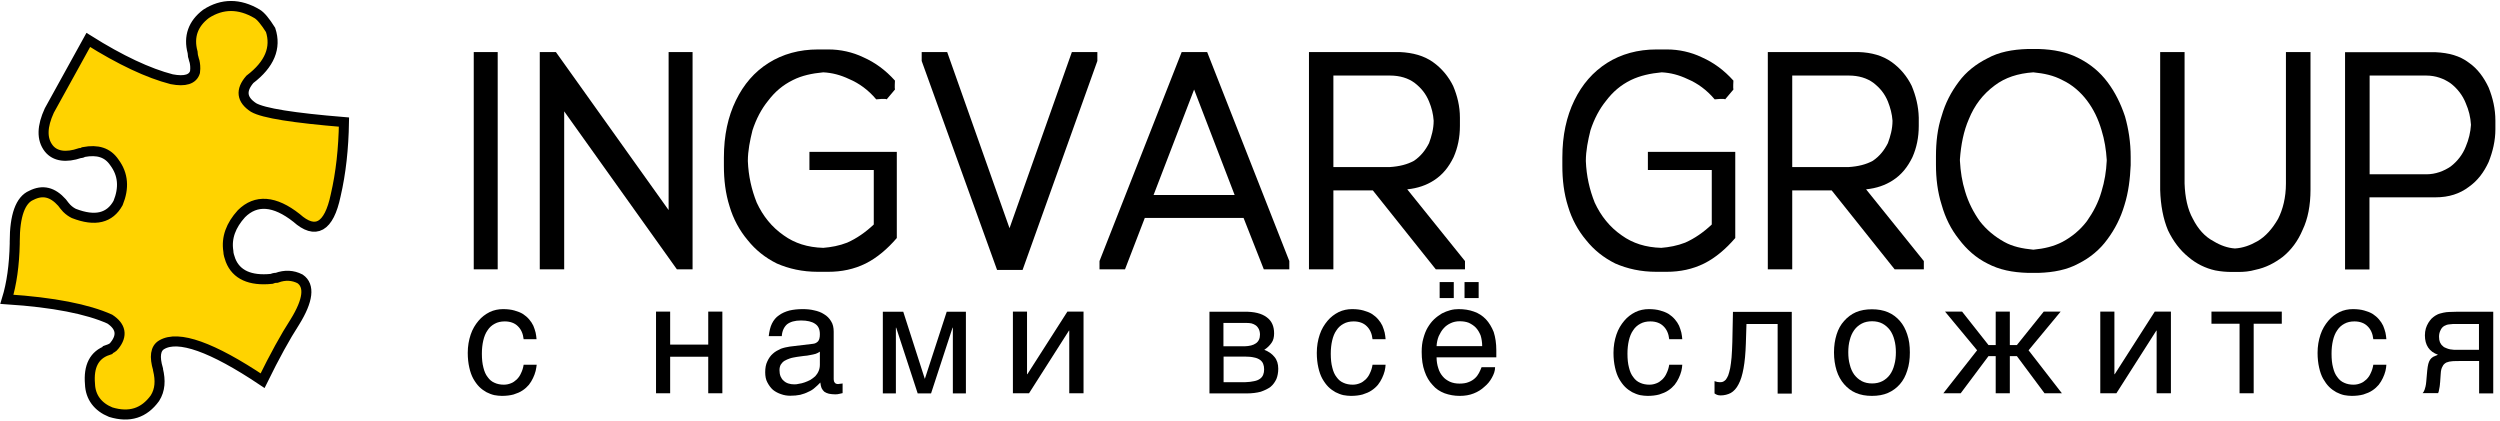 <?xml version="1.0" encoding="UTF-8"?> <svg xmlns="http://www.w3.org/2000/svg" viewBox="0 0 249.00 41.91" data-guides="{&quot;vertical&quot;:[],&quot;horizontal&quot;:[]}"><defs></defs><path fill="rgb(0, 0, 0)" stroke="none" fill-opacity="1" stroke-width="1" stroke-opacity="1" id="tSvgcb95d681c6" title="Path 1" d="M247.868 8.718C247.409 7.739 246.782 6.852 245.895 6.24C245.008 5.567 243.922 5.261 242.576 5.2C242.469 5.2 242.362 5.2 242.27 5.2C239.578 5.2 236.887 5.2 234.195 5.2C234.149 5.2 234.088 5.2 233.981 5.2C233.873 5.2 233.72 5.2 233.567 5.2C233.567 12.414 233.567 19.628 233.567 26.842C234.378 26.842 235.189 26.842 235.999 26.842C235.999 24.446 235.999 22.05 235.999 19.654C238.192 19.654 240.384 19.654 242.576 19.654C243.922 19.654 245.008 19.287 245.895 18.614C246.782 17.987 247.394 17.161 247.868 16.136C248.281 15.096 248.541 14.01 248.541 12.878C248.541 12.771 248.541 12.725 248.541 12.664C248.541 12.557 248.541 12.511 248.541 12.45C248.541 12.343 248.541 12.297 248.541 12.236C248.541 12.129 248.541 12.083 248.541 12.022C248.541 10.829 248.281 9.743 247.868 8.718ZM246.109 12.435C246.063 13.154 245.895 13.888 245.589 14.607C245.283 15.387 244.763 16.06 244.09 16.58C243.417 17.038 242.591 17.36 241.659 17.36C239.777 17.36 237.896 17.36 236.015 17.36C236.015 14.081 236.015 10.803 236.015 7.525C237.896 7.525 239.777 7.525 241.659 7.525C242.591 7.525 243.417 7.831 244.09 8.305C244.763 8.825 245.283 9.498 245.589 10.278C245.895 10.982 246.063 11.655 246.109 12.435Z"></path><path fill="rgb(0, 0, 0)" stroke="none" fill-opacity="1" stroke-width="1" stroke-opacity="1" id="tSvg13111e673c" title="Path 2" d="M230.111 5.185C229.3 5.185 228.49 5.185 227.679 5.185C227.679 9.549 227.679 13.913 227.679 18.277C227.679 19.669 227.373 20.862 226.899 21.795C226.333 22.774 225.66 23.554 224.834 24.028C224.115 24.441 223.381 24.701 222.601 24.747C221.882 24.701 221.148 24.441 220.475 24.028C219.588 23.569 218.915 22.789 218.41 21.795C217.89 20.862 217.63 19.669 217.584 18.277C217.584 13.913 217.584 9.549 217.584 5.185C216.774 5.185 215.963 5.185 215.153 5.185C215.153 9.758 215.153 14.331 215.153 18.904C215.198 20.465 215.458 21.81 215.933 22.942C216.453 24.028 217.126 24.915 217.952 25.588C218.732 26.261 219.665 26.72 220.643 26.934C221.209 27.041 221.729 27.087 222.295 27.087C222.295 27.087 222.341 27.087 222.402 27.087C222.448 27.087 222.509 27.087 222.555 27.087C222.662 27.087 222.708 27.087 222.815 27.087C222.815 27.087 222.861 27.087 222.922 27.087C223.488 27.087 224.054 27.041 224.635 26.873C225.675 26.659 226.547 26.2 227.373 25.573C228.199 24.9 228.872 24.013 229.346 22.881C229.866 21.795 230.126 20.449 230.126 18.889C230.126 14.321 230.126 9.753 230.126 5.185C230.121 5.185 230.116 5.185 230.111 5.185"></path><path fill="rgb(0, 0, 0)" stroke="none" fill-opacity="1" stroke-width="1" stroke-opacity="1" id="tSvg3c6b78edcf" title="Path 3" d="M209.922 8.198C209.142 7.158 208.209 6.393 207.077 5.812C205.884 5.185 204.538 4.925 203.039 4.879C202.993 4.879 202.932 4.879 202.825 4.879C202.779 4.879 202.672 4.879 202.611 4.879C202.565 4.879 202.504 4.879 202.504 4.879C202.458 4.879 202.397 4.879 202.397 4.879C202.29 4.879 202.244 4.879 202.137 4.879C202.091 4.879 202.03 4.879 201.984 4.879C200.424 4.925 199.078 5.185 197.946 5.812C196.814 6.378 195.82 7.158 195.101 8.137C194.321 9.177 193.755 10.263 193.388 11.548C192.975 12.787 192.822 14.132 192.822 15.585C192.822 15.585 192.822 15.631 192.822 15.693C192.822 15.794 192.822 15.896 192.822 15.998C192.822 15.998 192.822 16.044 192.822 16.105C192.822 16.207 192.822 16.309 192.822 16.411C192.822 17.757 192.975 19.103 193.388 20.403C193.755 21.703 194.321 22.835 195.101 23.814C195.881 24.854 196.814 25.68 197.946 26.246C199.139 26.873 200.424 27.133 201.984 27.179C202.03 27.179 202.091 27.179 202.137 27.179C202.244 27.179 202.29 27.179 202.397 27.179C202.397 27.179 202.442 27.179 202.504 27.179C202.504 27.179 202.55 27.179 202.611 27.179C202.657 27.179 202.764 27.179 202.825 27.179C202.932 27.179 202.978 27.179 203.039 27.179C204.538 27.133 205.884 26.873 207.031 26.246C208.163 25.68 209.157 24.854 209.876 23.86C210.656 22.82 211.222 21.688 211.589 20.449C212.002 19.149 212.155 17.803 212.216 16.457C212.216 16.35 212.216 16.243 212.216 16.197C212.216 16.151 212.216 16.09 212.216 16.044C212.216 15.937 212.216 15.83 212.216 15.784C212.216 15.733 212.216 15.682 212.216 15.631C212.216 14.178 212.002 12.832 211.65 11.594C211.222 10.309 210.656 9.177 209.922 8.198ZM202.519 7.204C203.605 7.311 204.538 7.51 205.425 7.984C206.404 8.443 207.23 9.177 207.857 10.003C208.53 10.89 208.989 11.869 209.31 12.955C209.616 13.934 209.769 14.928 209.83 15.907C209.83 15.953 209.83 15.953 209.83 16.014C209.83 16.014 209.83 16.014 209.83 16.014C209.784 17.054 209.616 18.078 209.31 19.073C209.004 20.159 208.484 21.137 207.857 22.025C207.184 22.912 206.358 23.585 205.425 24.089C204.538 24.548 203.62 24.762 202.519 24.869C201.433 24.762 200.454 24.564 199.613 24.089C198.68 23.569 197.854 22.896 197.181 22.025C196.554 21.137 196.049 20.159 195.728 19.073C195.422 18.094 195.269 17.1 195.208 16.014C195.208 15.963 195.208 15.912 195.208 15.861C195.315 14.408 195.575 13.062 196.095 11.869C196.661 10.477 197.487 9.391 198.68 8.504C199.72 7.724 200.974 7.311 202.519 7.204Z"></path><path fill="rgb(0, 0, 0)" stroke="none" fill-opacity="1" stroke-width="1" stroke-opacity="1" id="tSvg8c3e95ae6c" title="Path 4" d="M190.405 8.55C189.947 7.617 189.274 6.791 188.387 6.164C187.499 5.537 186.413 5.231 185.129 5.185C185.022 5.185 184.915 5.185 184.823 5.185C183.253 5.185 181.682 5.185 180.112 5.185C179.072 5.185 178.093 5.185 177.114 5.185C176.977 5.185 176.839 5.185 176.701 5.185C176.655 5.185 176.594 5.185 176.487 5.185C176.38 5.185 176.227 5.185 176.074 5.185C176.074 12.399 176.074 19.613 176.074 26.827C176.885 26.827 177.696 26.827 178.506 26.827C178.506 24.207 178.506 21.586 178.506 18.966C179.816 18.966 181.127 18.966 182.437 18.966C184.527 21.586 186.617 24.207 188.708 26.827C189.676 26.827 190.645 26.827 191.614 26.827C191.614 26.552 191.614 26.276 191.614 26.001C189.697 23.62 187.78 21.239 185.863 18.858C186.903 18.752 187.775 18.446 188.509 17.971C189.396 17.405 190.008 16.625 190.482 15.647C190.895 14.714 191.109 13.674 191.109 12.542C191.109 12.496 191.109 12.496 191.109 12.435C191.109 12.333 191.109 12.231 191.109 12.129C191.109 12.083 191.109 12.083 191.109 12.022C191.109 12.006 191.109 11.991 191.109 11.976C191.109 11.869 191.109 11.762 191.109 11.716C191.078 10.569 190.818 9.544 190.405 8.55ZM188.494 12.022C188.494 12.848 188.28 13.582 188.035 14.255C187.668 14.974 187.209 15.555 186.536 16.014C185.863 16.381 185.083 16.58 184.104 16.641C182.238 16.641 180.372 16.641 178.506 16.641C178.506 13.602 178.506 10.564 178.506 7.525C180.387 7.525 182.269 7.525 184.15 7.525C185.129 7.525 185.955 7.785 186.582 8.244C187.255 8.764 187.714 9.33 188.035 10.11C188.28 10.737 188.448 11.349 188.494 12.022Z"></path><path fill="rgb(0, 0, 0)" stroke="none" fill-opacity="1" stroke-width="1" stroke-opacity="1" id="tSvg11f4400c48a" title="Path 5" d="M165.506 7.204C166.393 7.25 167.219 7.464 168.09 7.877C169.069 8.29 170.002 8.963 170.782 9.896C170.782 9.896 171.761 9.789 171.822 9.896C172.097 9.569 172.373 9.243 172.648 8.917C172.602 8.81 172.648 8.03 172.648 8.03C171.715 6.99 170.675 6.225 169.497 5.705C168.411 5.185 167.219 4.925 166.025 4.925C165.98 4.925 165.873 4.925 165.873 4.925C165.766 4.925 165.658 4.925 165.613 4.925C165.567 4.925 165.567 4.925 165.506 4.925C165.46 4.925 165.398 4.925 165.352 4.925C165.307 4.925 165.245 4.925 165.138 4.925C165.093 4.925 165.031 4.925 164.985 4.925C163.119 4.925 161.468 5.384 160.06 6.271C158.669 7.158 157.583 8.397 156.803 10.003C156.023 11.609 155.61 13.475 155.61 15.693C155.61 15.693 155.61 15.738 155.61 15.8C155.61 15.902 155.61 16.003 155.61 16.105C155.61 16.105 155.61 16.151 155.61 16.212C155.61 16.314 155.61 16.416 155.61 16.518C155.61 17.91 155.763 19.256 156.176 20.556C156.543 21.795 157.155 22.942 157.98 23.921C158.76 24.9 159.739 25.68 160.886 26.246C162.079 26.766 163.425 27.072 164.97 27.072C165.077 27.072 165.184 27.072 165.276 27.072C165.322 27.072 165.322 27.072 165.322 27.072C165.429 27.072 165.475 27.072 165.582 27.072C165.618 27.072 165.653 27.072 165.689 27.072C165.74 27.072 165.791 27.072 165.842 27.072C165.842 27.072 165.949 27.072 165.995 27.072C167.341 27.072 168.58 26.812 169.727 26.246C170.859 25.68 171.899 24.793 172.832 23.707C172.832 20.847 172.832 17.987 172.832 15.127C169.931 15.127 167.03 15.127 164.129 15.127C164.129 15.728 164.129 16.33 164.129 16.931C166.25 16.931 168.371 16.931 170.492 16.931C170.492 18.741 170.492 20.551 170.492 22.361C169.666 23.141 168.779 23.753 167.846 24.166C167.065 24.472 166.24 24.625 165.46 24.686C163.899 24.64 162.615 24.227 161.529 23.447C160.336 22.621 159.464 21.535 158.837 20.189C158.317 18.889 158.011 17.543 157.95 16.044C157.95 15.004 158.164 13.979 158.409 12.985C158.776 11.854 159.296 10.859 159.969 10.033C160.642 9.146 161.422 8.473 162.446 7.969C163.38 7.525 164.374 7.311 165.506 7.204Z"></path><path fill="rgb(0, 0, 0)" stroke="none" fill-opacity="1" stroke-width="1" stroke-opacity="1" id="tSvgbf46b9776d" title="Path 6" d="M139.428 5.185C139.321 5.185 139.214 5.185 139.122 5.185C137.552 5.185 135.981 5.185 134.411 5.185C133.371 5.185 132.392 5.185 131.413 5.185C131.276 5.185 131.138 5.185 131 5.185C130.954 5.185 130.893 5.185 130.786 5.185C130.679 5.185 130.526 5.185 130.373 5.185C130.373 12.399 130.373 19.613 130.373 26.827C131.184 26.827 131.994 26.827 132.805 26.827C132.805 24.207 132.805 21.586 132.805 18.966C134.115 18.966 135.426 18.966 136.736 18.966C138.826 21.586 140.917 24.207 143.007 26.827C143.975 26.827 144.944 26.827 145.913 26.827C145.913 26.552 145.913 26.276 145.913 26.001C143.996 23.62 142.079 21.239 140.162 18.858C141.202 18.752 142.074 18.446 142.808 17.971C143.695 17.405 144.307 16.625 144.781 15.647C145.194 14.714 145.408 13.674 145.408 12.542C145.408 12.496 145.408 12.496 145.408 12.435C145.408 12.333 145.408 12.231 145.408 12.129C145.408 12.083 145.408 12.083 145.408 12.022C145.408 12.006 145.408 11.991 145.408 11.976C145.408 11.869 145.408 11.762 145.408 11.716C145.408 10.584 145.148 9.544 144.735 8.565C144.276 7.632 143.603 6.806 142.716 6.179C141.829 5.552 140.728 5.246 139.428 5.185ZM138.449 7.525C139.428 7.525 140.254 7.785 140.881 8.244C141.554 8.764 142.013 9.33 142.334 10.11C142.594 10.737 142.747 11.349 142.793 12.022C142.793 12.848 142.578 13.582 142.334 14.255C141.967 14.974 141.508 15.555 140.835 16.014C140.162 16.381 139.382 16.58 138.403 16.641C136.537 16.641 134.671 16.641 132.805 16.641C132.805 13.602 132.805 10.564 132.805 7.525C134.686 7.525 136.568 7.525 138.449 7.525Z"></path><path fill="rgb(0, 0, 0)" stroke="none" fill-opacity="1" stroke-width="1" stroke-opacity="1" id="tSvgcdf0d52b2" title="Path 7" d="M120.233 5.185C119.386 5.185 118.54 5.185 117.694 5.185C114.966 12.124 112.239 19.062 109.511 26.001C109.511 26.276 109.511 26.552 109.511 26.827C110.357 26.827 111.204 26.827 112.05 26.827C112.708 25.119 113.365 23.411 114.023 21.703C117.301 21.703 120.579 21.703 123.858 21.703C124.531 23.411 125.204 25.119 125.876 26.827C126.723 26.827 127.569 26.827 128.416 26.827C128.416 26.552 128.416 26.276 128.416 26.001C125.688 19.062 122.96 12.124 120.233 5.185ZM122.971 19.424C120.279 19.424 117.587 19.424 114.895 19.424C116.241 15.922 117.587 12.419 118.933 8.917C120.279 12.419 121.625 15.922 122.971 19.424Z"></path><path fill="rgb(0, 0, 0)" stroke="none" fill-opacity="1" stroke-width="1" stroke-opacity="1" id="tSvg17d1c12599e" title="Path 8" d="M109.297 5.185C108.451 5.185 107.604 5.185 106.758 5.185C104.688 11.033 102.618 16.88 100.548 22.728C98.478 16.88 96.409 11.033 94.339 5.185C93.492 5.185 92.646 5.185 91.8 5.185C91.8 5.481 91.8 5.776 91.8 6.072C94.303 13.011 96.806 19.95 99.309 26.888C100.156 26.888 101.002 26.888 101.848 26.888C104.331 19.95 106.814 13.011 109.297 6.072C109.297 5.776 109.297 5.481 109.297 5.185Z"></path><path fill="rgb(0, 0, 0)" stroke="none" fill-opacity="1" stroke-width="1" stroke-opacity="1" id="tSvg982b2778dd" title="Path 9" d="M68.98 5.185C68.184 5.185 67.389 5.185 66.594 5.185C66.594 10.431 66.594 15.677 66.594 20.923C62.852 15.677 59.109 10.431 55.367 5.185C54.832 5.185 54.297 5.185 53.761 5.185C53.761 12.399 53.761 19.613 53.761 26.827C54.572 26.827 55.383 26.827 56.193 26.827C56.193 21.581 56.193 16.335 56.193 11.089C59.935 16.335 63.678 21.581 67.42 26.827C67.94 26.827 68.46 26.827 68.98 26.827C68.98 19.613 68.98 12.399 68.98 5.185Z"></path><path fill="rgb(0, 0, 0)" stroke="none" fill-opacity="1" stroke-width="1" stroke-opacity="1" id="tSvg349f8f328" title="Path 10" d="M49.571 5.185C48.775 5.185 47.98 5.185 47.185 5.185C47.185 12.399 47.185 19.613 47.185 26.827C47.98 26.827 48.775 26.827 49.571 26.827C49.571 19.613 49.571 12.399 49.571 5.185Z"></path><path fill="rgb(0, 0, 0)" stroke="none" fill-opacity="1" stroke-width="1" stroke-opacity="1" id="tSvg1109bebd70b" title="Path 11" d="M81.996 7.204C82.883 7.25 83.709 7.464 84.581 7.877C85.559 8.29 86.492 8.963 87.272 9.896C87.272 9.896 88.251 9.789 88.312 9.896C88.588 9.569 88.863 9.243 89.138 8.917C89.092 8.81 89.138 8.03 89.138 8.03C88.205 6.99 87.165 6.225 85.988 5.705C84.902 5.185 83.709 4.925 82.516 4.925C82.47 4.925 82.363 4.925 82.363 4.925C82.256 4.925 82.149 4.925 82.103 4.925C82.057 4.925 82.057 4.925 81.996 4.925C81.934 4.925 81.889 4.925 81.843 4.925C81.797 4.925 81.736 4.925 81.629 4.925C81.583 4.925 81.522 4.925 81.476 4.925C79.61 4.925 77.958 5.384 76.551 6.271C75.144 7.158 74.073 8.397 73.293 10.003C72.513 11.609 72.1 13.475 72.1 15.693C72.1 15.693 72.1 15.738 72.1 15.8C72.1 15.902 72.1 16.003 72.1 16.105C72.1 16.105 72.1 16.151 72.1 16.212C72.1 16.314 72.1 16.416 72.1 16.518C72.1 17.91 72.253 19.256 72.666 20.556C73.033 21.795 73.645 22.942 74.471 23.921C75.251 24.9 76.23 25.68 77.377 26.246C78.57 26.766 79.915 27.072 81.46 27.072C81.567 27.072 81.674 27.072 81.766 27.072C81.812 27.072 81.812 27.072 81.812 27.072C81.919 27.072 81.965 27.072 82.072 27.072C82.108 27.072 82.144 27.072 82.179 27.072C82.23 27.072 82.281 27.072 82.332 27.072C82.332 27.072 82.439 27.072 82.485 27.072C83.831 27.072 85.07 26.812 86.217 26.246C87.349 25.68 88.389 24.793 89.322 23.707C89.322 20.847 89.322 17.987 89.322 15.127C86.421 15.127 83.52 15.127 80.619 15.127C80.619 15.728 80.619 16.33 80.619 16.931C82.755 16.931 84.891 16.931 87.028 16.931C87.028 18.741 87.028 20.551 87.028 22.361C86.202 23.141 85.315 23.753 84.382 24.166C83.602 24.472 82.776 24.625 81.996 24.686C80.436 24.64 79.151 24.227 78.065 23.447C76.872 22.621 76 21.535 75.373 20.189C74.853 18.889 74.547 17.543 74.486 16.044C74.486 15.004 74.7 13.979 74.945 12.985C75.312 11.854 75.832 10.859 76.505 10.033C77.178 9.146 77.958 8.473 78.983 7.969C79.87 7.525 80.864 7.311 81.996 7.204Z"></path><path fill="rgb(255, 211, 0)" stroke="rgb(0, 0, 0)" fill-opacity="1" stroke-width="1" stroke-opacity="1" stroke-miterlimit="10" class="st0" id="tSvgd49ff4f5c3" title="Path 12" d="M33.434 19.455C33.955 17.222 34.215 14.79 34.26 12.159C29.244 11.746 26.231 11.272 25.252 10.706C24.059 9.926 23.952 8.993 24.885 7.907C26.858 6.409 27.531 4.757 26.95 2.982C26.43 2.157 25.971 1.591 25.604 1.377C23.845 0.337 22.132 0.337 20.526 1.377C19.226 2.355 18.767 3.655 19.18 5.2C19.18 5.353 19.226 5.46 19.226 5.567C19.271 5.674 19.271 5.827 19.379 6.133C19.424 6.347 19.486 6.699 19.424 7.173C19.21 7.892 18.446 8.152 17.1 7.892C14.79 7.296 12.006 5.996 8.794 3.977C7.5 6.322 6.205 8.667 4.91 11.012C4.191 12.572 4.13 13.857 4.864 14.79C5.491 15.57 6.577 15.723 7.969 15.249C8.122 15.249 8.229 15.203 8.336 15.142C9.727 14.882 10.722 15.188 11.395 16.182C12.282 17.375 12.373 18.721 11.762 20.22C10.936 21.719 9.483 22.086 7.357 21.26C7.143 21.153 6.898 21 6.638 20.74C6.485 20.587 6.332 20.373 6.179 20.174C5.246 19.134 4.267 18.874 3.12 19.455C2.034 19.914 1.468 21.474 1.468 24.059C1.468 24.166 1.468 24.212 1.468 24.273C1.422 26.399 1.162 28.265 0.688 29.81C5.353 30.116 8.718 30.788 10.936 31.783C12.022 32.502 12.236 33.389 11.395 34.429C11.242 34.643 11.028 34.735 10.722 34.842C10.722 34.857 10.722 34.872 10.722 34.888C9.376 35.346 8.81 36.493 8.963 38.252C9.009 39.553 9.743 40.531 11.028 41.051C12.894 41.617 14.347 41.158 15.432 39.66C15.953 38.834 15.998 37.901 15.738 36.815C15.738 36.815 15.738 36.815 15.738 36.769C15.371 35.53 15.478 34.704 16.105 34.337C17.757 33.358 21.122 34.551 26.154 37.916C27.347 35.484 28.433 33.511 29.366 32.073C30.712 29.901 30.865 28.448 29.886 27.775C29.167 27.408 28.387 27.363 27.561 27.668C27.347 27.668 27.194 27.714 27.041 27.775C24.915 27.99 23.523 27.363 22.958 25.91C22.851 25.604 22.743 25.282 22.743 25.022C22.529 23.676 23.003 22.438 24.044 21.29C25.497 19.837 27.363 19.99 29.534 21.703C31.416 23.386 32.761 22.667 33.434 19.455Z"></path><path fill="rgb(0, 0, 0)" stroke="none" fill-opacity="1" stroke-width="1" stroke-opacity="1" id="tSvg197c895312a" title="Path 13" d="M53.348 36.952C53.287 37.197 53.196 37.426 53.088 37.656C52.981 37.885 52.844 38.115 52.675 38.329C52.507 38.528 52.293 38.727 52.033 38.895C51.788 39.063 51.482 39.185 51.146 39.292C50.809 39.384 50.412 39.43 49.983 39.43C49.754 39.43 49.494 39.4 49.234 39.354C48.959 39.292 48.699 39.185 48.454 39.063C48.209 38.925 47.965 38.757 47.735 38.528C47.521 38.314 47.322 38.038 47.139 37.717C46.971 37.411 46.833 37.029 46.741 36.601C46.649 36.203 46.588 35.698 46.588 35.148C46.588 34.475 46.695 33.878 46.879 33.328C47.062 32.777 47.337 32.333 47.659 31.951C47.965 31.584 48.347 31.293 48.775 31.079C49.188 30.88 49.647 30.788 50.106 30.788C50.534 30.788 50.916 30.834 51.238 30.926C51.559 31.018 51.849 31.125 52.094 31.278C52.324 31.431 52.523 31.599 52.706 31.813C52.874 32.012 53.012 32.211 53.119 32.44C53.211 32.67 53.287 32.884 53.348 33.129C53.394 33.343 53.425 33.587 53.44 33.786C53.012 33.786 52.584 33.786 52.155 33.786C52.094 33.22 51.895 32.792 51.574 32.486C51.268 32.18 50.825 32.012 50.274 32.012C49.892 32.012 49.555 32.089 49.28 32.242C48.989 32.395 48.745 32.609 48.561 32.899C48.362 33.175 48.225 33.526 48.133 33.924C48.041 34.322 47.995 34.75 47.995 35.224C47.995 35.775 48.041 36.218 48.148 36.616C48.24 36.998 48.378 37.319 48.576 37.564C48.76 37.824 48.974 38.008 49.265 38.13C49.525 38.252 49.846 38.314 50.182 38.314C50.427 38.314 50.657 38.268 50.886 38.176C51.1 38.099 51.284 37.962 51.467 37.794C51.635 37.625 51.788 37.426 51.895 37.166C52.018 36.922 52.109 36.631 52.155 36.325C52.589 36.325 53.022 36.325 53.456 36.325C53.44 36.509 53.394 36.723 53.348 36.952Z"></path><path fill="rgb(0, 0, 0)" stroke="none" fill-opacity="1" stroke-width="1" stroke-opacity="1" id="tSvg132607c797f" title="Path 14" d="M70.54 34.322C70.54 33.225 70.54 32.129 70.54 31.033C71.009 31.033 71.478 31.033 71.947 31.033C71.947 33.745 71.947 36.458 71.947 39.17C71.478 39.17 71.009 39.17 70.54 39.17C70.54 37.957 70.54 36.743 70.54 35.53C69.275 35.53 68.011 35.53 66.747 35.53C66.747 36.743 66.747 37.957 66.747 39.17C66.278 39.17 65.809 39.17 65.34 39.17C65.34 36.458 65.34 33.745 65.34 31.033C65.809 31.033 66.278 31.033 66.747 31.033C66.747 32.129 66.747 33.225 66.747 34.322C68.011 34.322 69.275 34.322 70.54 34.322Z"></path><path fill="rgb(0, 0, 0)" stroke="none" fill-opacity="1" stroke-width="1" stroke-opacity="1" id="tSvg6b2a657693" title="Path 15" d="M76.887 32.226C77.055 31.89 77.285 31.599 77.591 31.4C77.881 31.186 78.233 31.033 78.631 30.926C79.028 30.834 79.472 30.788 79.946 30.788C80.329 30.788 80.726 30.819 81.093 30.911C81.46 30.987 81.797 31.11 82.072 31.293C82.363 31.462 82.607 31.706 82.776 31.997C82.959 32.272 83.036 32.639 83.036 33.037C83.036 34.617 83.036 36.198 83.036 37.778C83.036 37.901 83.066 38.023 83.143 38.115C83.204 38.206 83.326 38.252 83.479 38.252C83.54 38.252 83.617 38.237 83.693 38.222C83.77 38.222 83.846 38.206 83.923 38.191C83.923 38.512 83.923 38.834 83.923 39.155C83.816 39.185 83.693 39.216 83.586 39.231C83.479 39.262 83.342 39.277 83.189 39.277C82.944 39.277 82.745 39.247 82.561 39.216C82.378 39.17 82.24 39.109 82.103 39.017C81.996 38.925 81.904 38.803 81.827 38.65C81.766 38.512 81.736 38.329 81.705 38.099C81.537 38.283 81.353 38.451 81.154 38.62C80.971 38.788 80.757 38.925 80.497 39.032C80.267 39.155 79.992 39.247 79.701 39.323C79.411 39.384 79.074 39.415 78.707 39.415C78.401 39.415 78.096 39.369 77.805 39.262C77.514 39.17 77.224 39.017 76.994 38.834C76.765 38.635 76.581 38.375 76.428 38.084C76.275 37.809 76.214 37.457 76.214 37.075C76.214 36.662 76.275 36.295 76.428 35.989C76.566 35.683 76.749 35.423 76.979 35.224C77.208 35.01 77.484 34.872 77.774 34.735C78.065 34.627 78.371 34.566 78.661 34.52C79.426 34.429 80.191 34.337 80.956 34.245C81.17 34.23 81.338 34.138 81.476 34C81.598 33.847 81.659 33.633 81.659 33.297C81.659 32.792 81.506 32.456 81.17 32.242C80.849 32.027 80.39 31.92 79.778 31.92C79.151 31.92 78.707 32.058 78.386 32.303C78.096 32.563 77.897 32.96 77.866 33.48C77.433 33.48 76.999 33.48 76.566 33.48C76.627 32.976 76.719 32.563 76.887 32.226ZM81.246 35.239C81.078 35.285 80.894 35.331 80.696 35.362C80.497 35.408 80.283 35.438 80.053 35.453C79.829 35.484 79.605 35.515 79.38 35.545C79.135 35.591 78.891 35.622 78.677 35.698C78.478 35.759 78.294 35.851 78.126 35.943C77.958 36.05 77.851 36.188 77.759 36.325C77.683 36.478 77.637 36.646 77.637 36.861C77.637 37.09 77.667 37.289 77.744 37.488C77.82 37.656 77.912 37.809 78.05 37.916C78.172 38.038 78.325 38.13 78.508 38.191C78.692 38.252 78.891 38.283 79.12 38.283C79.258 38.283 79.411 38.268 79.594 38.222C79.778 38.191 79.946 38.161 80.145 38.084C80.344 38.023 80.512 37.931 80.711 37.839C80.879 37.732 81.047 37.61 81.2 37.472C81.338 37.319 81.445 37.166 81.537 36.952C81.613 36.769 81.659 36.57 81.659 36.325C81.659 35.892 81.659 35.459 81.659 35.025C81.537 35.117 81.399 35.178 81.246 35.239Z"></path><path fill="rgb(0, 0, 0)" stroke="none" fill-opacity="1" stroke-width="1" stroke-opacity="1" id="tSvg16fc7ecafdc" title="Path 16" d="M92.121 37.717C92.845 35.494 93.569 33.271 94.293 31.049C94.93 31.049 95.567 31.049 96.204 31.049C96.204 33.761 96.204 36.473 96.204 39.185C95.771 39.185 95.338 39.185 94.904 39.185C94.904 37.003 94.904 34.821 94.904 32.639C94.894 32.639 94.884 32.639 94.874 32.639C94.16 34.821 93.446 37.003 92.733 39.185C92.289 39.185 91.846 39.185 91.402 39.185C90.688 37.003 89.974 34.821 89.261 32.639C89.251 32.639 89.24 32.639 89.23 32.639C89.23 34.821 89.23 37.003 89.23 39.185C88.797 39.185 88.363 39.185 87.93 39.185C87.93 36.473 87.93 33.761 87.93 31.049C88.608 31.049 89.286 31.049 89.964 31.049C90.678 33.271 91.392 35.494 92.106 37.717C92.111 37.717 92.116 37.717 92.121 37.717Z"></path><path fill="rgb(0, 0, 0)" stroke="none" fill-opacity="1" stroke-width="1" stroke-opacity="1" id="tSvgde4168fce4" title="Path 17" d="M102.323 37.273C103.653 35.193 104.984 33.113 106.314 31.033C106.85 31.033 107.385 31.033 107.92 31.033C107.92 33.745 107.92 36.458 107.92 39.17C107.446 39.17 106.972 39.17 106.498 39.17C106.498 37.09 106.498 35.01 106.498 32.93C106.488 32.93 106.478 32.93 106.467 32.93C105.142 35.01 103.816 37.09 102.491 39.17C101.955 39.17 101.42 39.17 100.885 39.17C100.885 36.458 100.885 33.745 100.885 31.033C101.354 31.033 101.823 31.033 102.292 31.033C102.292 33.113 102.292 35.193 102.292 37.273C102.302 37.273 102.312 37.273 102.323 37.273Z"></path><path fill="rgb(0, 0, 0)" stroke="none" fill-opacity="1" stroke-width="1" stroke-opacity="1" id="tSvg14a8e55e121" title="Path 18" d="M126.167 31.599C126.672 31.966 126.901 32.502 126.901 33.205C126.901 33.572 126.825 33.909 126.641 34.153C126.458 34.413 126.228 34.643 125.922 34.842C126.335 34.995 126.687 35.239 126.932 35.545C127.192 35.851 127.314 36.249 127.314 36.723C127.314 37.09 127.253 37.442 127.131 37.748C126.993 38.038 126.809 38.314 126.549 38.528C126.29 38.727 125.953 38.88 125.571 39.017C125.173 39.124 124.683 39.185 124.148 39.185C122.919 39.185 121.691 39.185 120.462 39.185C120.462 36.473 120.462 33.761 120.462 31.049C121.62 31.049 122.777 31.049 123.934 31.049C124.928 31.033 125.662 31.217 126.167 31.599ZM125.081 34.199C125.356 34.016 125.494 33.71 125.494 33.328C125.494 33.113 125.448 32.93 125.372 32.761C125.295 32.624 125.204 32.502 125.081 32.41C124.944 32.318 124.821 32.257 124.653 32.211C124.5 32.18 124.332 32.165 124.163 32.165C123.394 32.165 122.624 32.165 121.854 32.165C121.854 32.94 121.854 33.715 121.854 34.49C122.558 34.49 123.261 34.49 123.965 34.49C124.454 34.475 124.821 34.383 125.081 34.199ZM124.913 37.962C125.158 37.916 125.341 37.839 125.51 37.717C125.647 37.61 125.754 37.488 125.815 37.319C125.876 37.166 125.907 36.998 125.907 36.784C125.907 36.57 125.876 36.417 125.815 36.249C125.754 36.081 125.647 35.958 125.51 35.851C125.356 35.744 125.173 35.652 124.913 35.606C124.668 35.545 124.347 35.515 123.98 35.515C123.276 35.515 122.573 35.515 121.869 35.515C121.869 36.366 121.869 37.217 121.869 38.069C122.573 38.069 123.276 38.069 123.98 38.069C124.362 38.054 124.668 38.023 124.913 37.962Z"></path><path fill="rgb(0, 0, 0)" stroke="none" fill-opacity="1" stroke-width="1" stroke-opacity="1" id="tSvg1729c2f28ef" title="Path 19" d="M137.914 36.952C137.852 37.197 137.761 37.426 137.654 37.656C137.547 37.885 137.409 38.115 137.241 38.329C137.072 38.528 136.858 38.727 136.598 38.895C136.353 39.063 136.048 39.185 135.711 39.292C135.375 39.384 134.977 39.43 134.549 39.43C134.319 39.43 134.059 39.4 133.799 39.354C133.524 39.292 133.264 39.185 133.019 39.063C132.774 38.925 132.53 38.757 132.3 38.528C132.086 38.314 131.887 38.038 131.704 37.717C131.536 37.411 131.398 37.029 131.306 36.601C131.214 36.203 131.153 35.698 131.153 35.148C131.153 34.475 131.26 33.878 131.444 33.328C131.627 32.777 131.903 32.333 132.224 31.951C132.53 31.584 132.912 31.293 133.34 31.079C133.753 30.88 134.212 30.788 134.671 30.788C135.099 30.788 135.482 30.834 135.803 30.926C136.124 31.018 136.415 31.125 136.659 31.278C136.889 31.431 137.088 31.599 137.271 31.813C137.439 32.012 137.577 32.211 137.684 32.44C137.776 32.67 137.852 32.884 137.914 33.129C137.959 33.343 137.99 33.587 138.005 33.786C137.572 33.786 137.139 33.786 136.705 33.786C136.644 33.22 136.445 32.792 136.124 32.486C135.818 32.18 135.375 32.012 134.824 32.012C134.442 32.012 134.105 32.089 133.83 32.242C133.539 32.395 133.294 32.609 133.111 32.899C132.912 33.175 132.774 33.526 132.683 33.924C132.591 34.322 132.545 34.75 132.545 35.224C132.545 35.775 132.591 36.218 132.698 36.616C132.79 36.998 132.928 37.319 133.126 37.564C133.31 37.824 133.524 38.008 133.815 38.13C134.075 38.252 134.396 38.314 134.732 38.314C134.977 38.314 135.206 38.268 135.436 38.176C135.65 38.099 135.833 37.962 136.017 37.794C136.185 37.625 136.338 37.426 136.445 37.166C136.568 36.922 136.659 36.631 136.705 36.325C137.139 36.325 137.572 36.325 138.005 36.325C138.005 36.509 137.959 36.723 137.914 36.952Z"></path><path fill="rgb(0, 0, 0)" stroke="none" fill-opacity="1" stroke-width="1" stroke-opacity="1" id="tSvg1624cd1f7a7" title="Path 20" d="M148.589 37.625C148.406 37.962 148.161 38.268 147.84 38.528C147.549 38.803 147.182 39.032 146.785 39.185C146.372 39.354 145.898 39.43 145.393 39.43C144.842 39.43 144.353 39.338 143.879 39.17C143.404 38.986 143.007 38.727 142.686 38.344C142.349 37.992 142.074 37.533 141.89 36.983C141.691 36.432 141.6 35.79 141.6 35.056C141.6 34.551 141.645 34.108 141.768 33.694C141.875 33.297 142.013 32.93 142.196 32.624C142.38 32.318 142.594 32.027 142.839 31.798C143.083 31.569 143.343 31.385 143.619 31.217C143.879 31.079 144.169 30.972 144.445 30.896C144.72 30.819 145.01 30.788 145.27 30.788C145.836 30.788 146.326 30.865 146.8 31.033C147.274 31.201 147.656 31.446 147.993 31.798C148.314 32.135 148.574 32.578 148.773 33.067C148.941 33.603 149.033 34.199 149.033 34.888C149.033 35.122 149.033 35.357 149.033 35.591C147.05 35.591 145.066 35.591 143.083 35.591C143.083 35.974 143.144 36.34 143.251 36.662C143.343 36.983 143.496 37.258 143.695 37.488C143.879 37.717 144.123 37.885 144.414 38.023C144.689 38.145 145.01 38.206 145.362 38.206C145.714 38.206 146.035 38.161 146.28 38.054C146.525 37.962 146.723 37.839 146.907 37.671C147.075 37.518 147.197 37.35 147.305 37.151C147.412 36.952 147.488 36.769 147.565 36.57C148.013 36.57 148.462 36.57 148.911 36.57C148.911 36.937 148.788 37.273 148.589 37.625ZM147.473 33.419C147.351 33.113 147.197 32.853 146.999 32.639C146.815 32.44 146.571 32.287 146.295 32.15C146.02 32.043 145.714 31.997 145.377 31.997C145.072 31.997 144.766 32.058 144.506 32.18C144.23 32.303 143.986 32.471 143.787 32.7C143.588 32.914 143.435 33.19 143.297 33.48C143.175 33.786 143.099 34.123 143.083 34.475C144.597 34.475 146.112 34.475 147.626 34.475C147.626 34.092 147.565 33.725 147.473 33.419ZM143.389 29.687C143.389 29.157 143.389 28.627 143.389 28.097C143.858 28.097 144.327 28.097 144.796 28.097C144.796 28.627 144.796 29.157 144.796 29.687C144.327 29.687 143.858 29.687 143.389 29.687ZM145.867 29.687C145.867 29.157 145.867 28.627 145.867 28.097C146.336 28.097 146.805 28.097 147.274 28.097C147.274 28.627 147.274 29.157 147.274 29.687C146.805 29.687 146.336 29.687 145.867 29.687Z"></path><path fill="rgb(0, 0, 0)" stroke="none" fill-opacity="1" stroke-width="1" stroke-opacity="1" id="tSvgfc7023f596" title="Path 21" d="M167.463 36.952C167.402 37.197 167.31 37.426 167.203 37.656C167.096 37.885 166.958 38.115 166.79 38.329C166.622 38.528 166.408 38.727 166.148 38.895C165.903 39.063 165.597 39.185 165.261 39.292C164.924 39.384 164.527 39.43 164.098 39.43C163.869 39.43 163.609 39.4 163.349 39.354C163.074 39.292 162.814 39.185 162.569 39.063C162.324 38.925 162.079 38.757 161.85 38.528C161.636 38.314 161.437 38.038 161.254 37.717C161.085 37.411 160.948 37.029 160.856 36.601C160.764 36.203 160.703 35.698 160.703 35.148C160.703 34.475 160.81 33.878 160.994 33.328C161.177 32.777 161.452 32.333 161.774 31.951C162.079 31.584 162.462 31.293 162.89 31.079C163.303 30.88 163.762 30.788 164.221 30.788C164.649 30.788 165.031 30.834 165.352 30.926C165.674 31.018 165.964 31.125 166.209 31.278C166.439 31.431 166.637 31.599 166.821 31.813C166.989 32.012 167.127 32.211 167.234 32.44C167.326 32.67 167.402 32.884 167.463 33.129C167.509 33.343 167.54 33.587 167.555 33.786C167.122 33.786 166.688 33.786 166.255 33.786C166.194 33.22 165.995 32.792 165.674 32.486C165.368 32.18 164.924 32.012 164.374 32.012C163.991 32.012 163.655 32.089 163.38 32.242C163.089 32.395 162.844 32.609 162.661 32.899C162.462 33.175 162.324 33.526 162.232 33.924C162.141 34.322 162.095 34.75 162.095 35.224C162.095 35.775 162.141 36.218 162.248 36.616C162.339 36.998 162.477 37.319 162.676 37.564C162.859 37.824 163.074 38.008 163.364 38.13C163.624 38.252 163.945 38.314 164.282 38.314C164.527 38.314 164.756 38.268 164.985 38.176C165.2 38.099 165.383 37.962 165.567 37.794C165.735 37.625 165.888 37.426 165.995 37.166C166.117 36.922 166.209 36.631 166.255 36.325C166.688 36.325 167.122 36.325 167.555 36.325C167.555 36.509 167.509 36.723 167.463 36.952Z"></path><path fill="rgb(0, 0, 0)" stroke="none" fill-opacity="1" stroke-width="1" stroke-opacity="1" id="tSvg4a3b7d4e17" title="Path 22" d="M173.658 36.677C173.535 37.35 173.382 37.87 173.153 38.283C172.954 38.681 172.679 38.971 172.388 39.139C172.097 39.292 171.746 39.384 171.363 39.384C171.226 39.384 171.103 39.354 171.012 39.323C170.905 39.277 170.828 39.231 170.767 39.185C170.767 38.778 170.767 38.37 170.767 37.962C170.966 38.038 171.134 38.069 171.302 38.069C171.409 38.069 171.516 38.054 171.608 38.023C171.7 37.977 171.792 37.916 171.883 37.824C171.96 37.717 172.052 37.579 172.128 37.396C172.189 37.212 172.266 36.968 172.327 36.662C172.373 36.371 172.434 36.004 172.465 35.591C172.495 35.163 172.526 34.658 172.541 34.062C172.561 33.062 172.582 32.063 172.602 31.064C174.555 31.064 176.508 31.064 178.46 31.064C178.46 33.776 178.46 36.488 178.46 39.201C177.991 39.201 177.522 39.201 177.053 39.201C177.053 36.891 177.053 34.582 177.053 32.272C176.018 32.272 174.983 32.272 173.948 32.272C173.928 32.925 173.907 33.577 173.887 34.23C173.856 35.193 173.78 36.019 173.658 36.677Z"></path><path fill="rgb(0, 0, 0)" stroke="none" fill-opacity="1" stroke-width="1" stroke-opacity="1" id="tSvg59e4e7b77c" title="Path 23" d="M189.962 36.906C189.794 37.442 189.564 37.885 189.228 38.268C188.907 38.635 188.494 38.941 188.035 39.139C187.576 39.338 187.041 39.43 186.444 39.43C185.848 39.43 185.328 39.338 184.853 39.139C184.379 38.941 183.997 38.635 183.676 38.268C183.355 37.901 183.095 37.442 182.926 36.906C182.758 36.356 182.666 35.775 182.666 35.102C182.666 34.429 182.758 33.847 182.926 33.312C183.095 32.777 183.339 32.333 183.676 31.966C183.997 31.599 184.395 31.293 184.853 31.094C185.328 30.896 185.848 30.804 186.444 30.804C187.041 30.804 187.561 30.896 188.035 31.094C188.509 31.293 188.907 31.599 189.228 31.966C189.549 32.333 189.794 32.792 189.962 33.312C190.145 33.847 190.222 34.429 190.222 35.102C190.222 35.775 190.145 36.356 189.962 36.906ZM188.677 33.847C188.585 33.48 188.432 33.144 188.234 32.869C188.035 32.609 187.775 32.379 187.484 32.226C187.194 32.073 186.842 31.997 186.459 31.997C186.077 31.997 185.725 32.073 185.435 32.226C185.144 32.379 184.884 32.593 184.685 32.869C184.486 33.144 184.333 33.48 184.242 33.847C184.135 34.215 184.089 34.643 184.089 35.086C184.089 35.545 184.135 35.958 184.242 36.325C184.333 36.708 184.486 37.044 184.685 37.319C184.884 37.579 185.144 37.809 185.435 37.962C185.725 38.115 186.077 38.191 186.459 38.191C186.842 38.191 187.194 38.115 187.484 37.962C187.775 37.809 188.035 37.595 188.234 37.319C188.432 37.044 188.585 36.708 188.677 36.325C188.784 35.958 188.83 35.53 188.83 35.086C188.83 34.643 188.784 34.23 188.677 33.847Z"></path><path fill="rgb(0, 0, 0)" stroke="none" fill-opacity="1" stroke-width="1" stroke-opacity="1" id="tSvg56667f7e6b" title="Path 24" d="M205.242 31.033C204.176 32.318 203.11 33.603 202.045 34.888C203.151 36.315 204.257 37.743 205.364 39.17C204.788 39.17 204.212 39.17 203.636 39.17C202.718 37.936 201.8 36.703 200.882 35.469C200.648 35.469 200.413 35.469 200.179 35.469C200.179 36.703 200.179 37.936 200.179 39.17C199.71 39.17 199.241 39.17 198.772 39.17C198.772 37.936 198.772 36.703 198.772 35.469C198.532 35.469 198.292 35.469 198.053 35.469C197.13 36.703 196.207 37.936 195.285 39.17C194.708 39.17 194.132 39.17 193.556 39.17C194.678 37.743 195.799 36.315 196.921 34.888C195.856 33.603 194.79 32.318 193.724 31.033C194.29 31.033 194.856 31.033 195.422 31.033C196.299 32.145 197.176 33.256 198.053 34.367C198.292 34.367 198.532 34.367 198.772 34.367C198.772 33.256 198.772 32.145 198.772 31.033C199.241 31.033 199.71 31.033 200.179 31.033C200.179 32.145 200.179 33.256 200.179 34.367C200.413 34.367 200.648 34.367 200.882 34.367C201.775 33.256 202.667 32.145 203.559 31.033C204.12 31.033 204.681 31.033 205.242 31.033Z"></path><path fill="rgb(0, 0, 0)" stroke="none" fill-opacity="1" stroke-width="1" stroke-opacity="1" id="tSvg6f50eb7c9c" title="Path 25" d="M210.625 37.273C211.956 35.193 213.286 33.113 214.617 31.033C215.153 31.033 215.688 31.033 216.223 31.033C216.223 33.745 216.223 36.458 216.223 39.17C215.749 39.17 215.275 39.17 214.801 39.17C214.801 37.09 214.801 35.01 214.801 32.93C214.791 32.93 214.78 32.93 214.77 32.93C213.445 35.01 212.119 37.09 210.793 39.17C210.258 39.17 209.723 39.17 209.188 39.17C209.188 36.458 209.188 33.745 209.188 31.033C209.657 31.033 210.126 31.033 210.595 31.033C210.595 33.113 210.595 35.193 210.595 37.273C210.605 37.273 210.615 37.273 210.625 37.273Z"></path><path fill="rgb(0, 0, 0)" stroke="none" fill-opacity="1" stroke-width="1" stroke-opacity="1" id="tSvg9550cddb67" title="Path 26" d="M227.266 31.033C227.266 31.436 227.266 31.839 227.266 32.242C226.333 32.242 225.4 32.242 224.467 32.242C224.467 34.551 224.467 36.861 224.467 39.17C223.998 39.17 223.529 39.17 223.06 39.17C223.06 36.861 223.06 34.551 223.06 32.242C222.127 32.242 221.194 32.242 220.261 32.242C220.261 31.839 220.261 31.436 220.261 31.033C222.596 31.033 224.931 31.033 227.266 31.033Z"></path><path fill="rgb(0, 0, 0)" stroke="none" fill-opacity="1" stroke-width="1" stroke-opacity="1" id="tSvg105103bf8e1" title="Path 27" d="M237.59 36.952C237.529 37.197 237.437 37.426 237.33 37.656C237.223 37.885 237.085 38.115 236.917 38.329C236.749 38.528 236.535 38.727 236.275 38.895C236.03 39.063 235.724 39.185 235.388 39.292C235.051 39.384 234.653 39.43 234.225 39.43C233.996 39.43 233.736 39.4 233.476 39.354C233.2 39.292 232.94 39.185 232.696 39.063C232.451 38.925 232.206 38.757 231.977 38.528C231.763 38.314 231.564 38.038 231.38 37.717C231.212 37.411 231.074 37.029 230.983 36.601C230.891 36.203 230.83 35.698 230.83 35.148C230.83 34.475 230.937 33.878 231.12 33.328C231.304 32.777 231.579 32.333 231.9 31.951C232.206 31.584 232.589 31.293 233.017 31.079C233.43 30.88 233.889 30.788 234.347 30.788C234.776 30.788 235.158 30.834 235.479 30.926C235.801 31.018 236.091 31.125 236.336 31.278C236.565 31.431 236.764 31.599 236.948 31.813C237.116 32.012 237.254 32.211 237.361 32.44C237.452 32.67 237.529 32.884 237.59 33.129C237.636 33.343 237.667 33.587 237.682 33.786C237.249 33.786 236.815 33.786 236.382 33.786C236.321 33.22 236.122 32.792 235.801 32.486C235.495 32.18 235.051 32.012 234.5 32.012C234.118 32.012 233.782 32.089 233.506 32.242C233.216 32.395 232.971 32.609 232.787 32.899C232.589 33.175 232.451 33.526 232.359 33.924C232.267 34.322 232.222 34.75 232.222 35.224C232.222 35.775 232.267 36.218 232.375 36.616C232.466 36.998 232.604 37.319 232.803 37.564C232.986 37.824 233.2 38.008 233.491 38.13C233.751 38.252 234.072 38.314 234.409 38.314C234.653 38.314 234.883 38.268 235.112 38.176C235.326 38.099 235.51 37.962 235.694 37.794C235.862 37.625 236.015 37.426 236.122 37.166C236.244 36.922 236.336 36.631 236.382 36.325C236.815 36.325 237.249 36.325 237.682 36.325C237.682 36.509 237.636 36.723 237.59 36.952Z"></path><path fill="rgb(0, 0, 0)" stroke="none" fill-opacity="1" stroke-width="1" stroke-opacity="1" id="tSvg332c9a33d" title="Path 28" d="M245.115 35.958C244.794 35.958 244.503 35.958 244.274 35.974C244.029 35.989 243.83 36.035 243.647 36.111C243.494 36.203 243.356 36.31 243.28 36.493C243.173 36.662 243.112 36.891 243.096 37.228C243.076 37.518 243.055 37.809 243.035 38.099C243.02 38.13 243.02 38.176 243.02 38.252C243.004 38.329 243.004 38.421 242.989 38.512C242.974 38.62 242.958 38.727 242.928 38.834C242.913 38.956 242.882 39.063 242.836 39.155C242.321 39.155 241.806 39.155 241.291 39.155C241.337 39.109 241.353 39.063 241.399 39.017C241.429 38.971 241.46 38.895 241.49 38.818C241.521 38.742 241.551 38.62 241.582 38.497C241.613 38.359 241.643 38.191 241.659 37.962C241.689 37.615 241.72 37.268 241.75 36.922C241.781 36.646 241.811 36.417 241.857 36.249C241.903 36.081 241.964 35.928 242.041 35.821C242.117 35.714 242.209 35.622 242.331 35.545C242.469 35.484 242.622 35.408 242.821 35.331C241.949 35.025 241.521 34.367 241.521 33.404C241.521 33.159 241.551 32.93 241.613 32.716C241.674 32.517 241.75 32.349 241.857 32.165C241.949 32.012 242.056 31.874 242.179 31.737C242.301 31.63 242.423 31.523 242.546 31.446C242.698 31.354 242.867 31.263 243.066 31.217C243.264 31.156 243.448 31.125 243.647 31.094C243.83 31.079 244.014 31.064 244.213 31.064C244.381 31.049 244.549 31.049 244.717 31.049C245.921 31.049 247.124 31.049 248.327 31.049C248.327 33.761 248.327 36.473 248.327 39.185C247.858 39.185 247.389 39.185 246.92 39.185C246.92 38.11 246.92 37.034 246.92 35.958C246.318 35.958 245.717 35.958 245.115 35.958ZM243.983 32.303C243.892 32.303 243.8 32.333 243.708 32.349C243.631 32.379 243.555 32.41 243.463 32.456C243.295 32.547 243.157 32.7 243.066 32.914C242.974 33.098 242.928 33.312 242.928 33.542C242.928 33.756 242.958 33.939 243.02 34.092C243.096 34.245 243.173 34.367 243.295 34.459C243.387 34.566 243.509 34.627 243.647 34.673C243.769 34.735 243.907 34.765 244.044 34.796C244.177 34.811 244.31 34.826 244.442 34.842C244.565 34.842 244.687 34.842 244.779 34.842C245.487 34.842 246.196 34.842 246.905 34.842C246.905 33.985 246.905 33.129 246.905 32.272C246.038 32.272 245.171 32.272 244.304 32.272C244.197 32.287 244.075 32.287 243.983 32.303Z"></path></svg> 